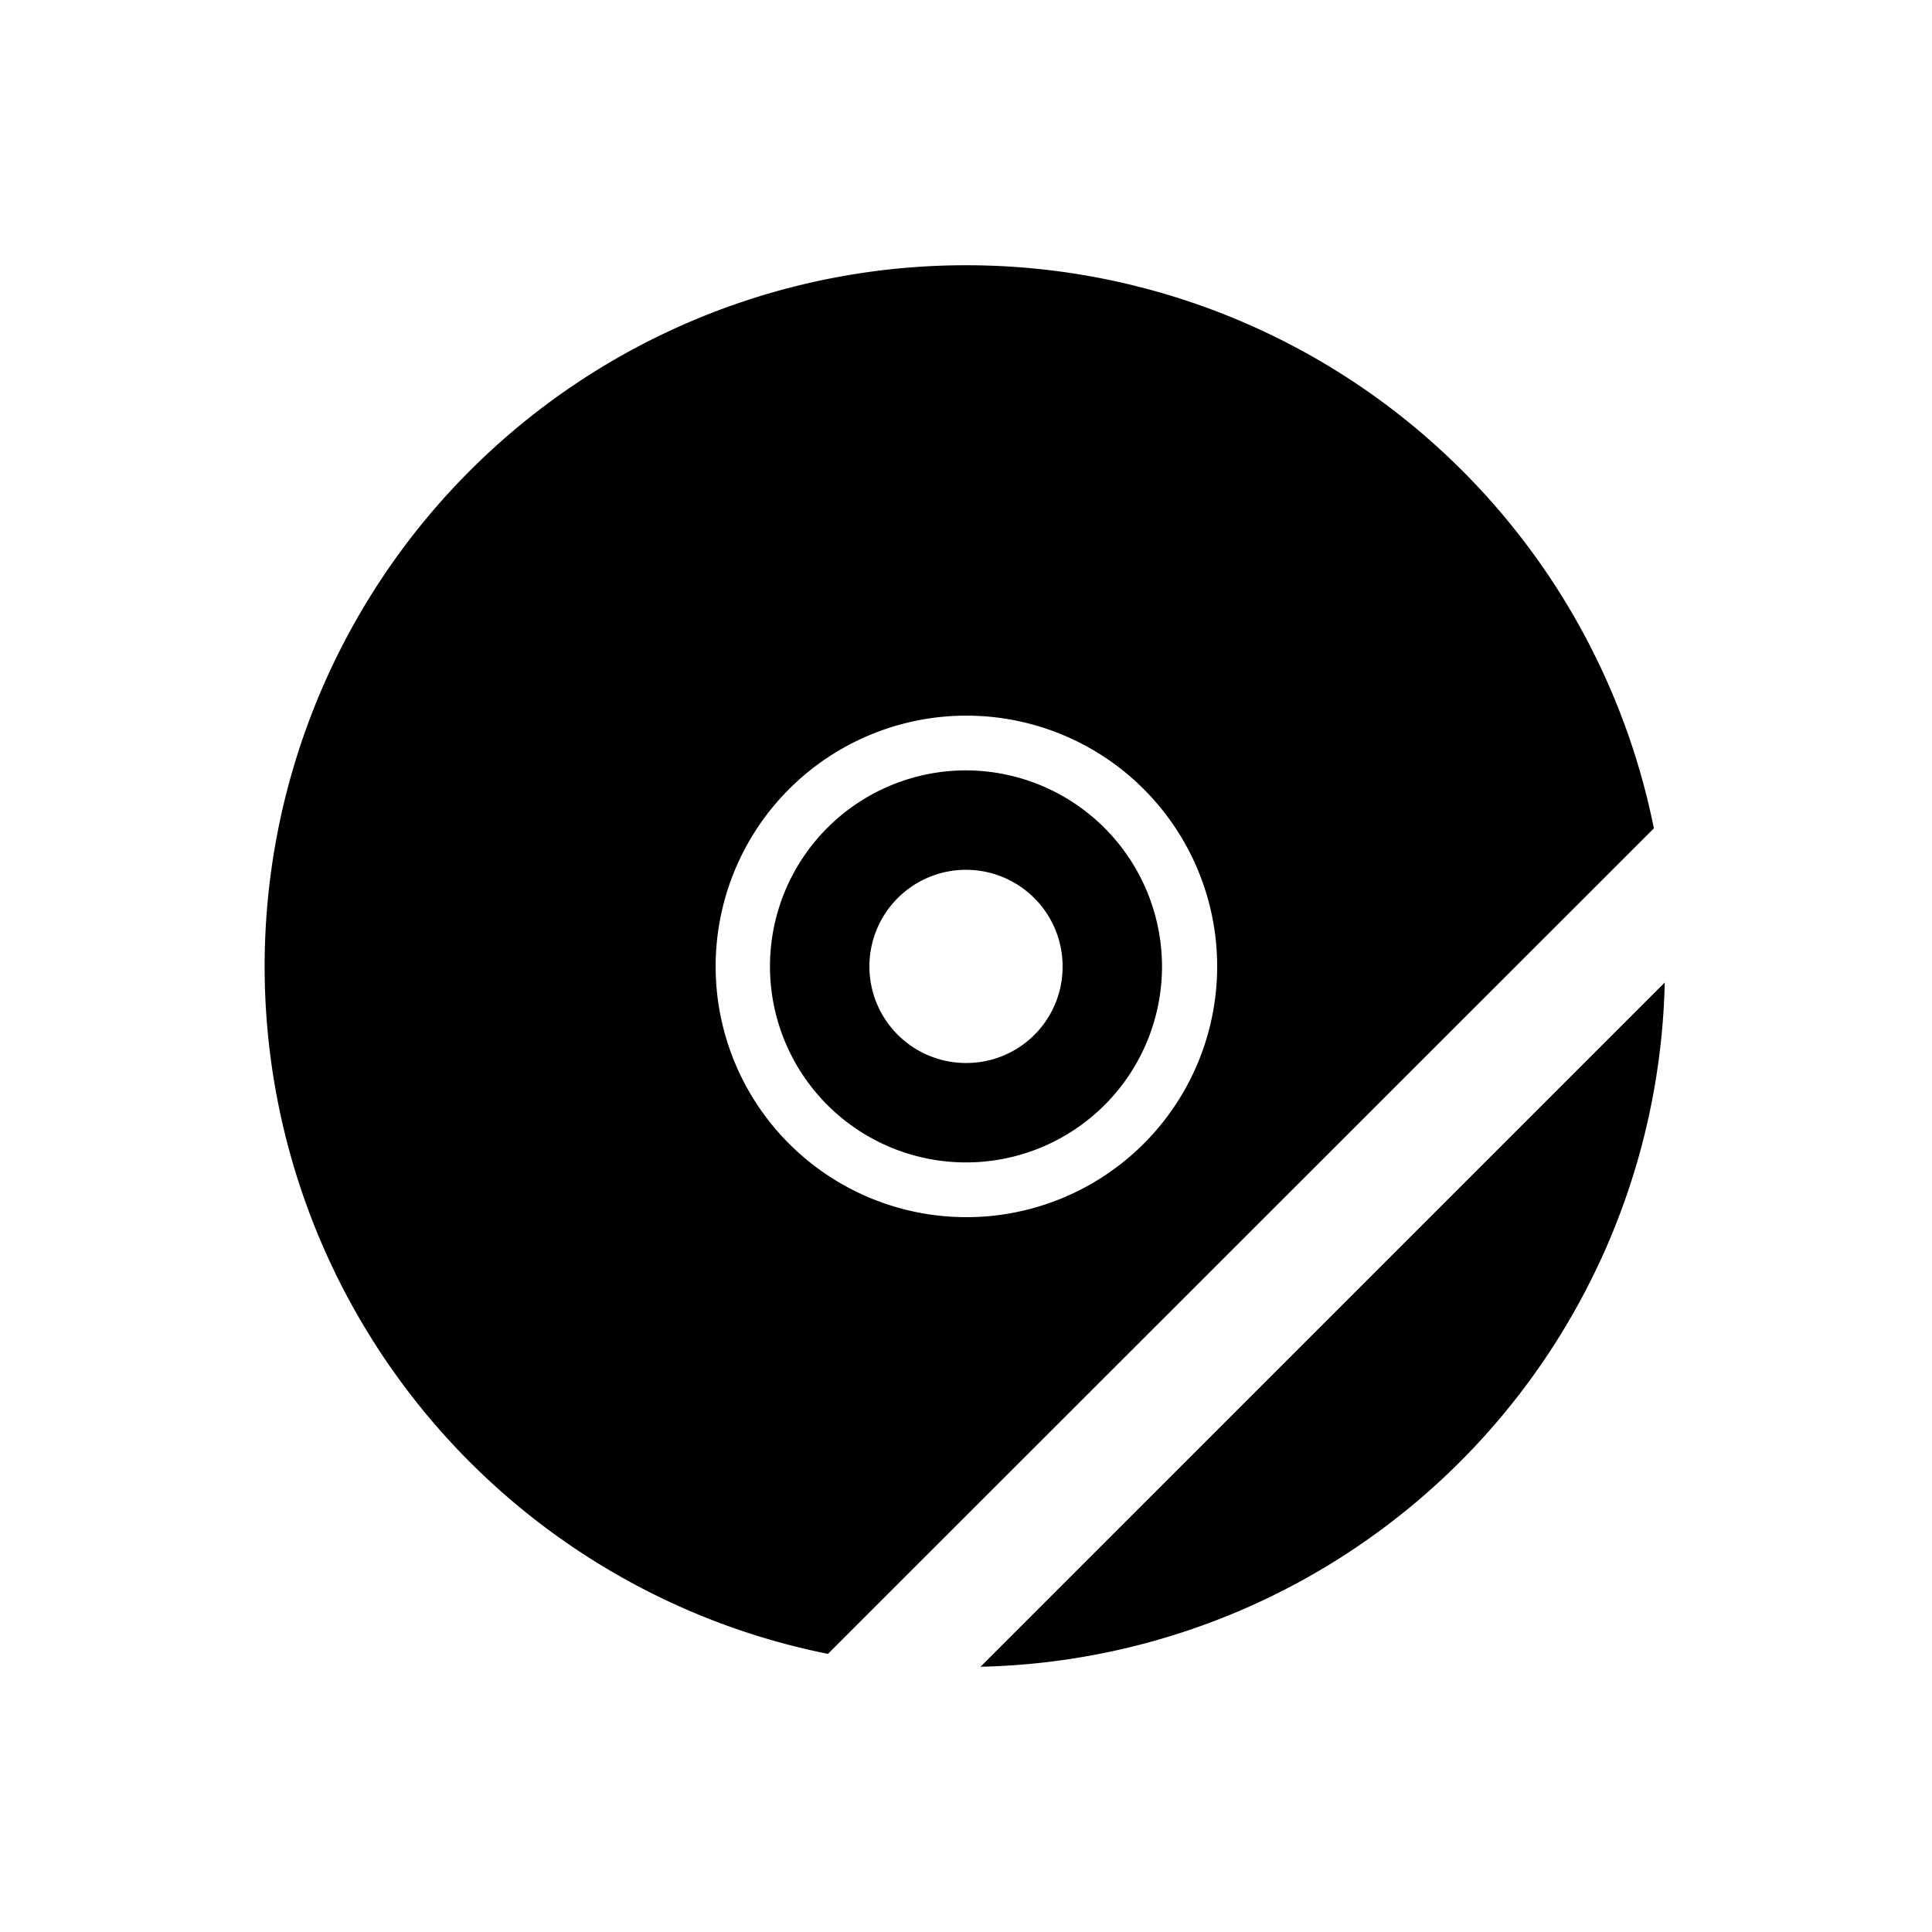 <svg xmlns="http://www.w3.org/2000/svg" width="48" height="48" viewBox="0 0 48 48"><defs><style>.cls-1{fill:none;}</style></defs><title>img_itemlist11</title><g id="レイヤー_2" data-name="レイヤー 2"><g id="レイヤー_1-2" data-name="レイヤー 1"><rect class="cls-1" width="48" height="48"/><path d="M24.36,41.41a17.39,17.39,0,0,0,17-17Z"/><path d="M24,6.59a17.42,17.42,0,0,0-3.43,34.5L41.09,20.58A17.42,17.42,0,0,0,24,6.59Zm0,23.65A6.23,6.23,0,1,1,30.24,24,6.23,6.23,0,0,1,24,30.24Z"/><path d="M24,19.14A4.87,4.87,0,1,0,28.87,24,4.88,4.88,0,0,0,24,19.14Zm0,7.27a2.4,2.4,0,1,1,2.4-2.4A2.39,2.39,0,0,1,24,26.41Z"/></g></g></svg>